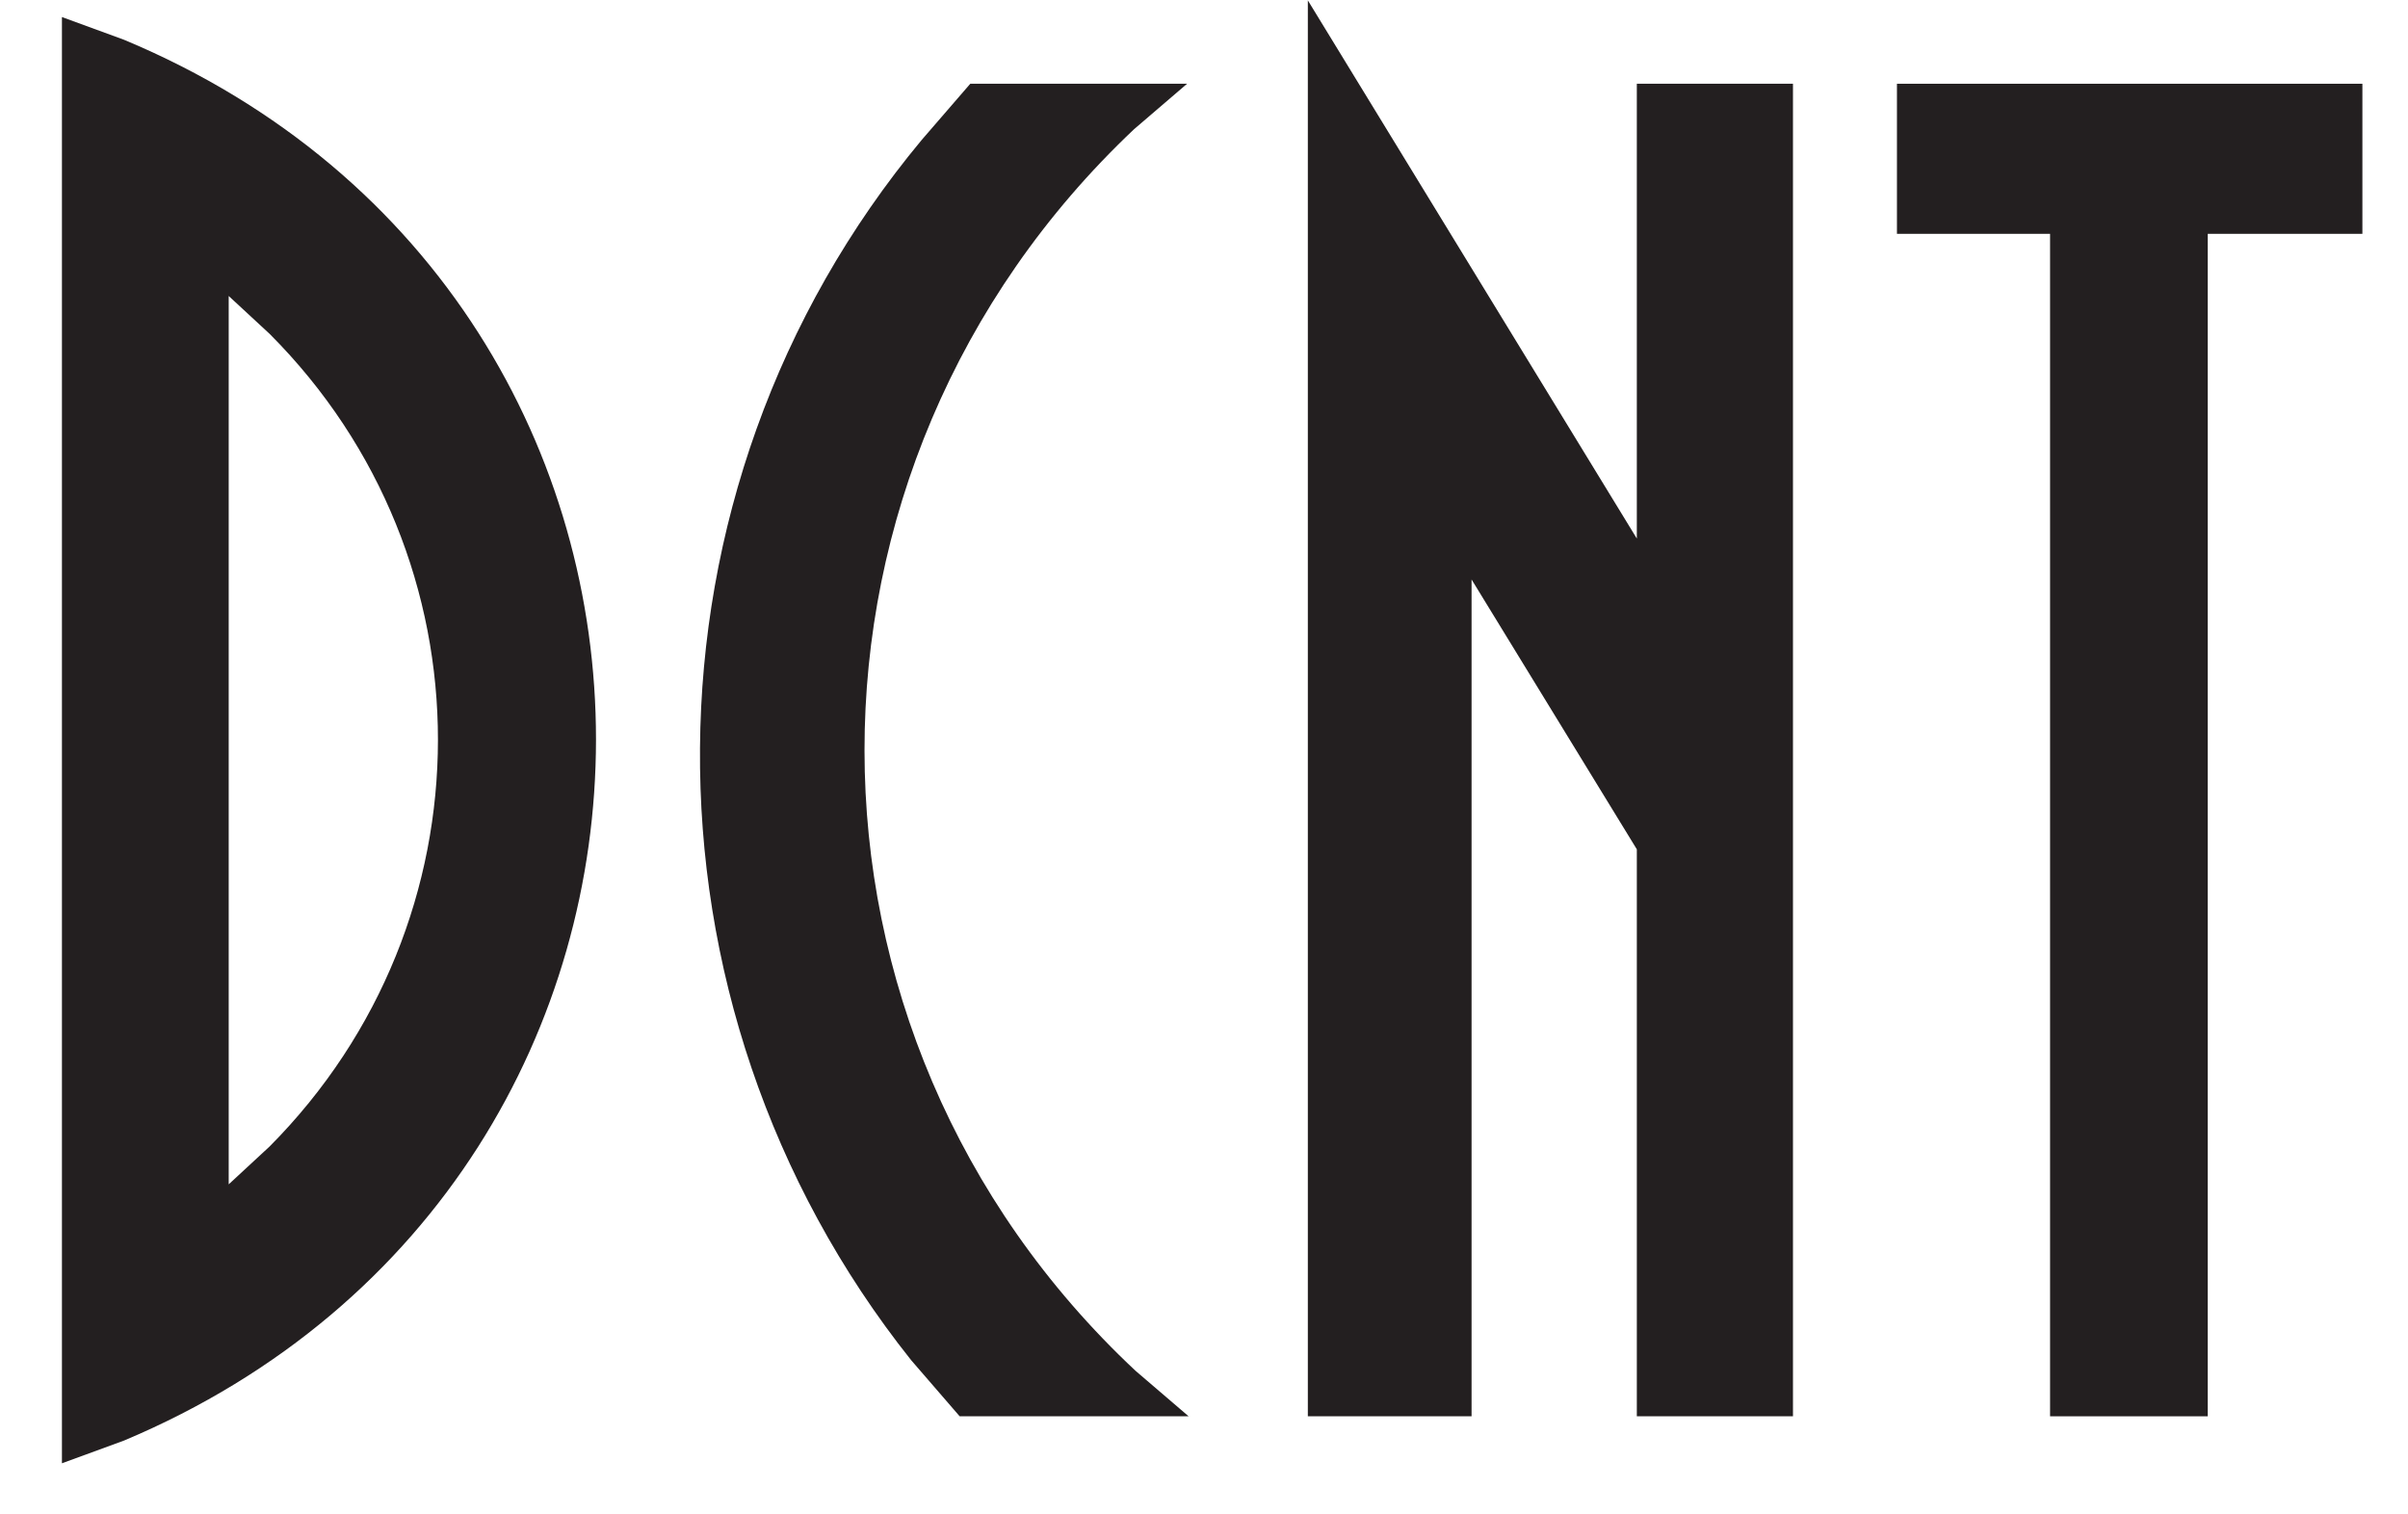 <?xml version="1.0" encoding="UTF-8" standalone="no"?>
<svg
   xmlns:dc="http://purl.org/dc/elements/1.1/"
   xmlns:cc="http://creativecommons.org/ns#"
   xmlns:rdf="http://www.w3.org/1999/02/22-rdf-syntax-ns#"
   xmlns:svg="http://www.w3.org/2000/svg"
   xmlns="http://www.w3.org/2000/svg"
   xmlns:sodipodi="http://sodipodi.sourceforge.net/DTD/sodipodi-0.dtd"
   xmlns:inkscape="http://www.inkscape.org/namespaces/inkscape"
   version="1.1"
   id="svg2"
   xml:space="preserve"
   width="505.531"
   height="317.849"
   viewBox="0 0 505.531 317.849"
   sodipodi:docname="dcnt.ai"><defs
     id="defs6"><clipPath
       clipPathUnits="userSpaceOnUse"
       id="clipPath18"><path
         d="M 0,238.387 H 379.148 V 0 H 0 Z"
         id="path16" /></clipPath></defs><sodipodi:namedview
     pagecolor="#ffffff"
     bordercolor="#666666"
     borderopacity="1"
     objecttolerance="10"
     gridtolerance="10"
     guidetolerance="10"
     inkscape:pageopacity="0"
     inkscape:pageshadow="2"
     inkscape:window-width="640"
     inkscape:window-height="480"
     id="namedview4" /><g
     id="g10"
     inkscape:groupmode="layer"
     inkscape:label="dcnt"
     transform="matrix(1.333,0,0,-1.333,0,317.849)"><g
       id="g12"><g
         id="g14"
         clip-path="url(#clipPath18)"><g
           id="g20"
           transform="translate(9.754,7.967)"><path
             d="m 0,0 v 227.795 l 9.79,-3.584 C 108.931,182.796 108.842,45.257 9.79,3.583 L 0,0 M 26.264,183.859 V 43.935 l 6.447,5.969 c 35.304,35.529 35.386,92.551 0,127.986 l -6.447,5.969"
             style="fill:#231f20;fill-opacity:1;fill-rule:evenodd;stroke:none"
             id="path22" /></g><g
           id="g24"
           transform="translate(186.958,225.255)"><path
             d="m 0,0 -8.356,-7.164 c -56.578,-53.453 -56.694,-142.272 0.237,-195.558 l 8.36,-7.166 h -36.058 l -7.64,8.837 c -44.838,56.314 -44.402,136.843 1.671,192.216 L -34.146,0 H 0"
             style="fill:#231f20;fill-opacity:1;fill-rule:evenodd;stroke:none"
             id="path26" /></g><g
           id="g28"
           transform="translate(205.976,238.387)"><path
             d="m 0,0 51.813,-84.766 v 71.634 H 76.405 V -223.02 H 51.813 v 89.304 L 25.786,-91.212 V -223.02 H 0 Z"
             style="fill:#231f20;fill-opacity:1;fill-rule:evenodd;stroke:none"
             id="path30" /></g><g
           id="g32"
           transform="translate(347.704,201.616)"><path
             d="M 0,0 V -186.249 H -24.832 V 0 H -48.947 V 23.639 H 24.356 L 24.356,0 Z"
             style="fill:#231f20;fill-opacity:1;fill-rule:evenodd;stroke:none"
             id="path34" /></g></g></g></g></svg>
